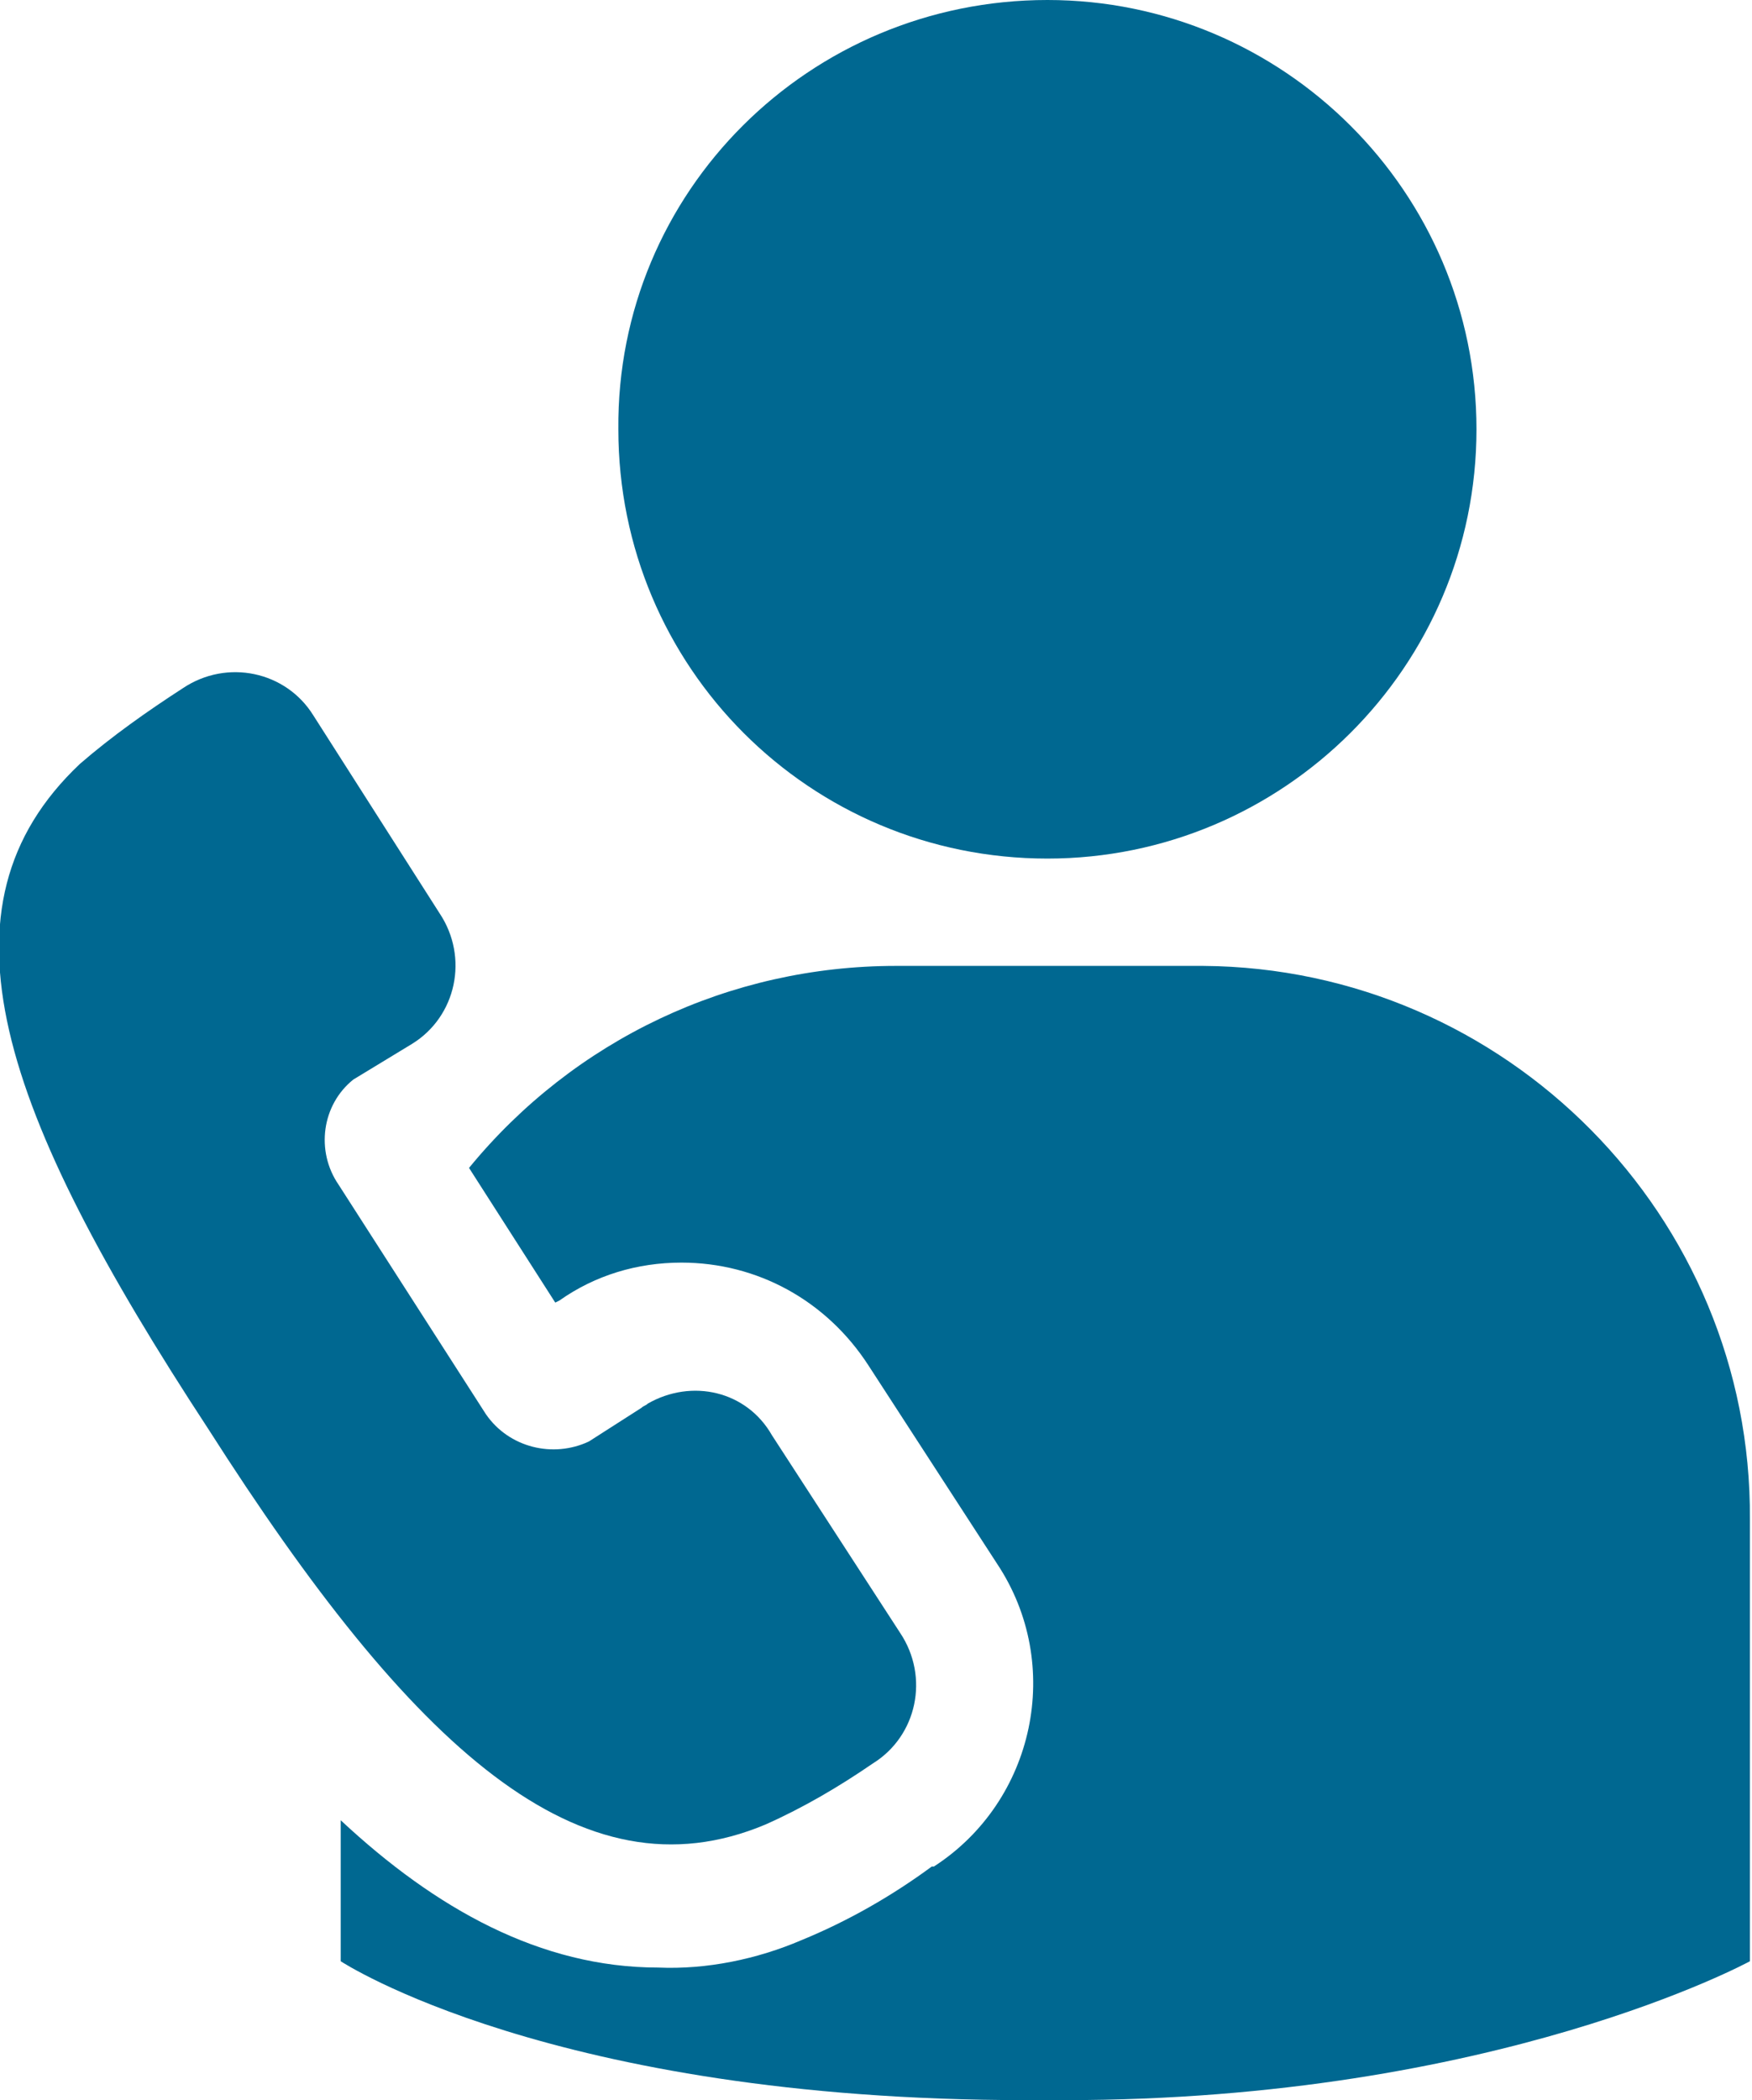 <?xml version="1.0" encoding="UTF-8"?>
<svg id="Ebene_1" xmlns="http://www.w3.org/2000/svg" version="1.1" viewBox="0 0 83.3 99.8">
  <!-- Generator: Adobe Illustrator 29.7.1, SVG Export Plug-In . SVG Version: 2.1.1 Build 8)  -->
  <defs>
    <style>
      .st0 {
        fill: #006891;
      }
    </style>
  </defs>
  <path class="st0" d="M49.8,0c11.2,0,20.4,9.1,20.4,20.4s-9.2,20.4-20.4,20.4c-11.3,0-20.4-9.1-20.4-20.4-.1-11.3,9.1-20.4,20.4-20.4h0Z"/>
  <path class="st0" d="M36.4,86.7c1.8-.8,3.5-1.8,5.1-2.9,2.1-1.3,2.7-4.1,1.3-6.2l-6.1-9.4c-1.2-2.1-3.8-2.7-5.9-1.5-.1.1-.2.1-.3.2l-2.5,1.6c-1.7.8-3.8.3-4.9-1.3l-7-10.9c-1.1-1.6-.8-3.8.7-5l2.8-1.7c2.1-1.3,2.7-4.1,1.3-6.2l-6-9.4c-1.3-2.1-4.1-2.7-6.2-1.3-1.7,1.1-3.4,2.3-4.9,3.6C-3.4,43.1-0,52.8,9.9,67.9c9.7,15.2,17.7,22.5,26.5,18.8Z"/>
  <path class="st0" d="M57.2,45.9h-14.6c-7.9,0-15.3,3.5-20.3,9.6l4.1,6.4.2-.1c1.7-1.2,3.7-1.8,5.8-1.8,3.6,0,6.9,1.8,8.9,4.9l6.1,9.4c3.2,4.8,1.8,11.3-3,14.4h-.1c-1.9,1.4-4,2.6-6.2,3.5-2.1.9-4.5,1.4-6.8,1.3h0c-5.6,0-10.6-2.8-15.1-7v6.7s10,6.6,32.6,6.6h1.8c20.5,0,32.6-6.6,32.6-6.6v-21c.1-14.4-11.6-26.2-26-26.3Z"/>
</svg>